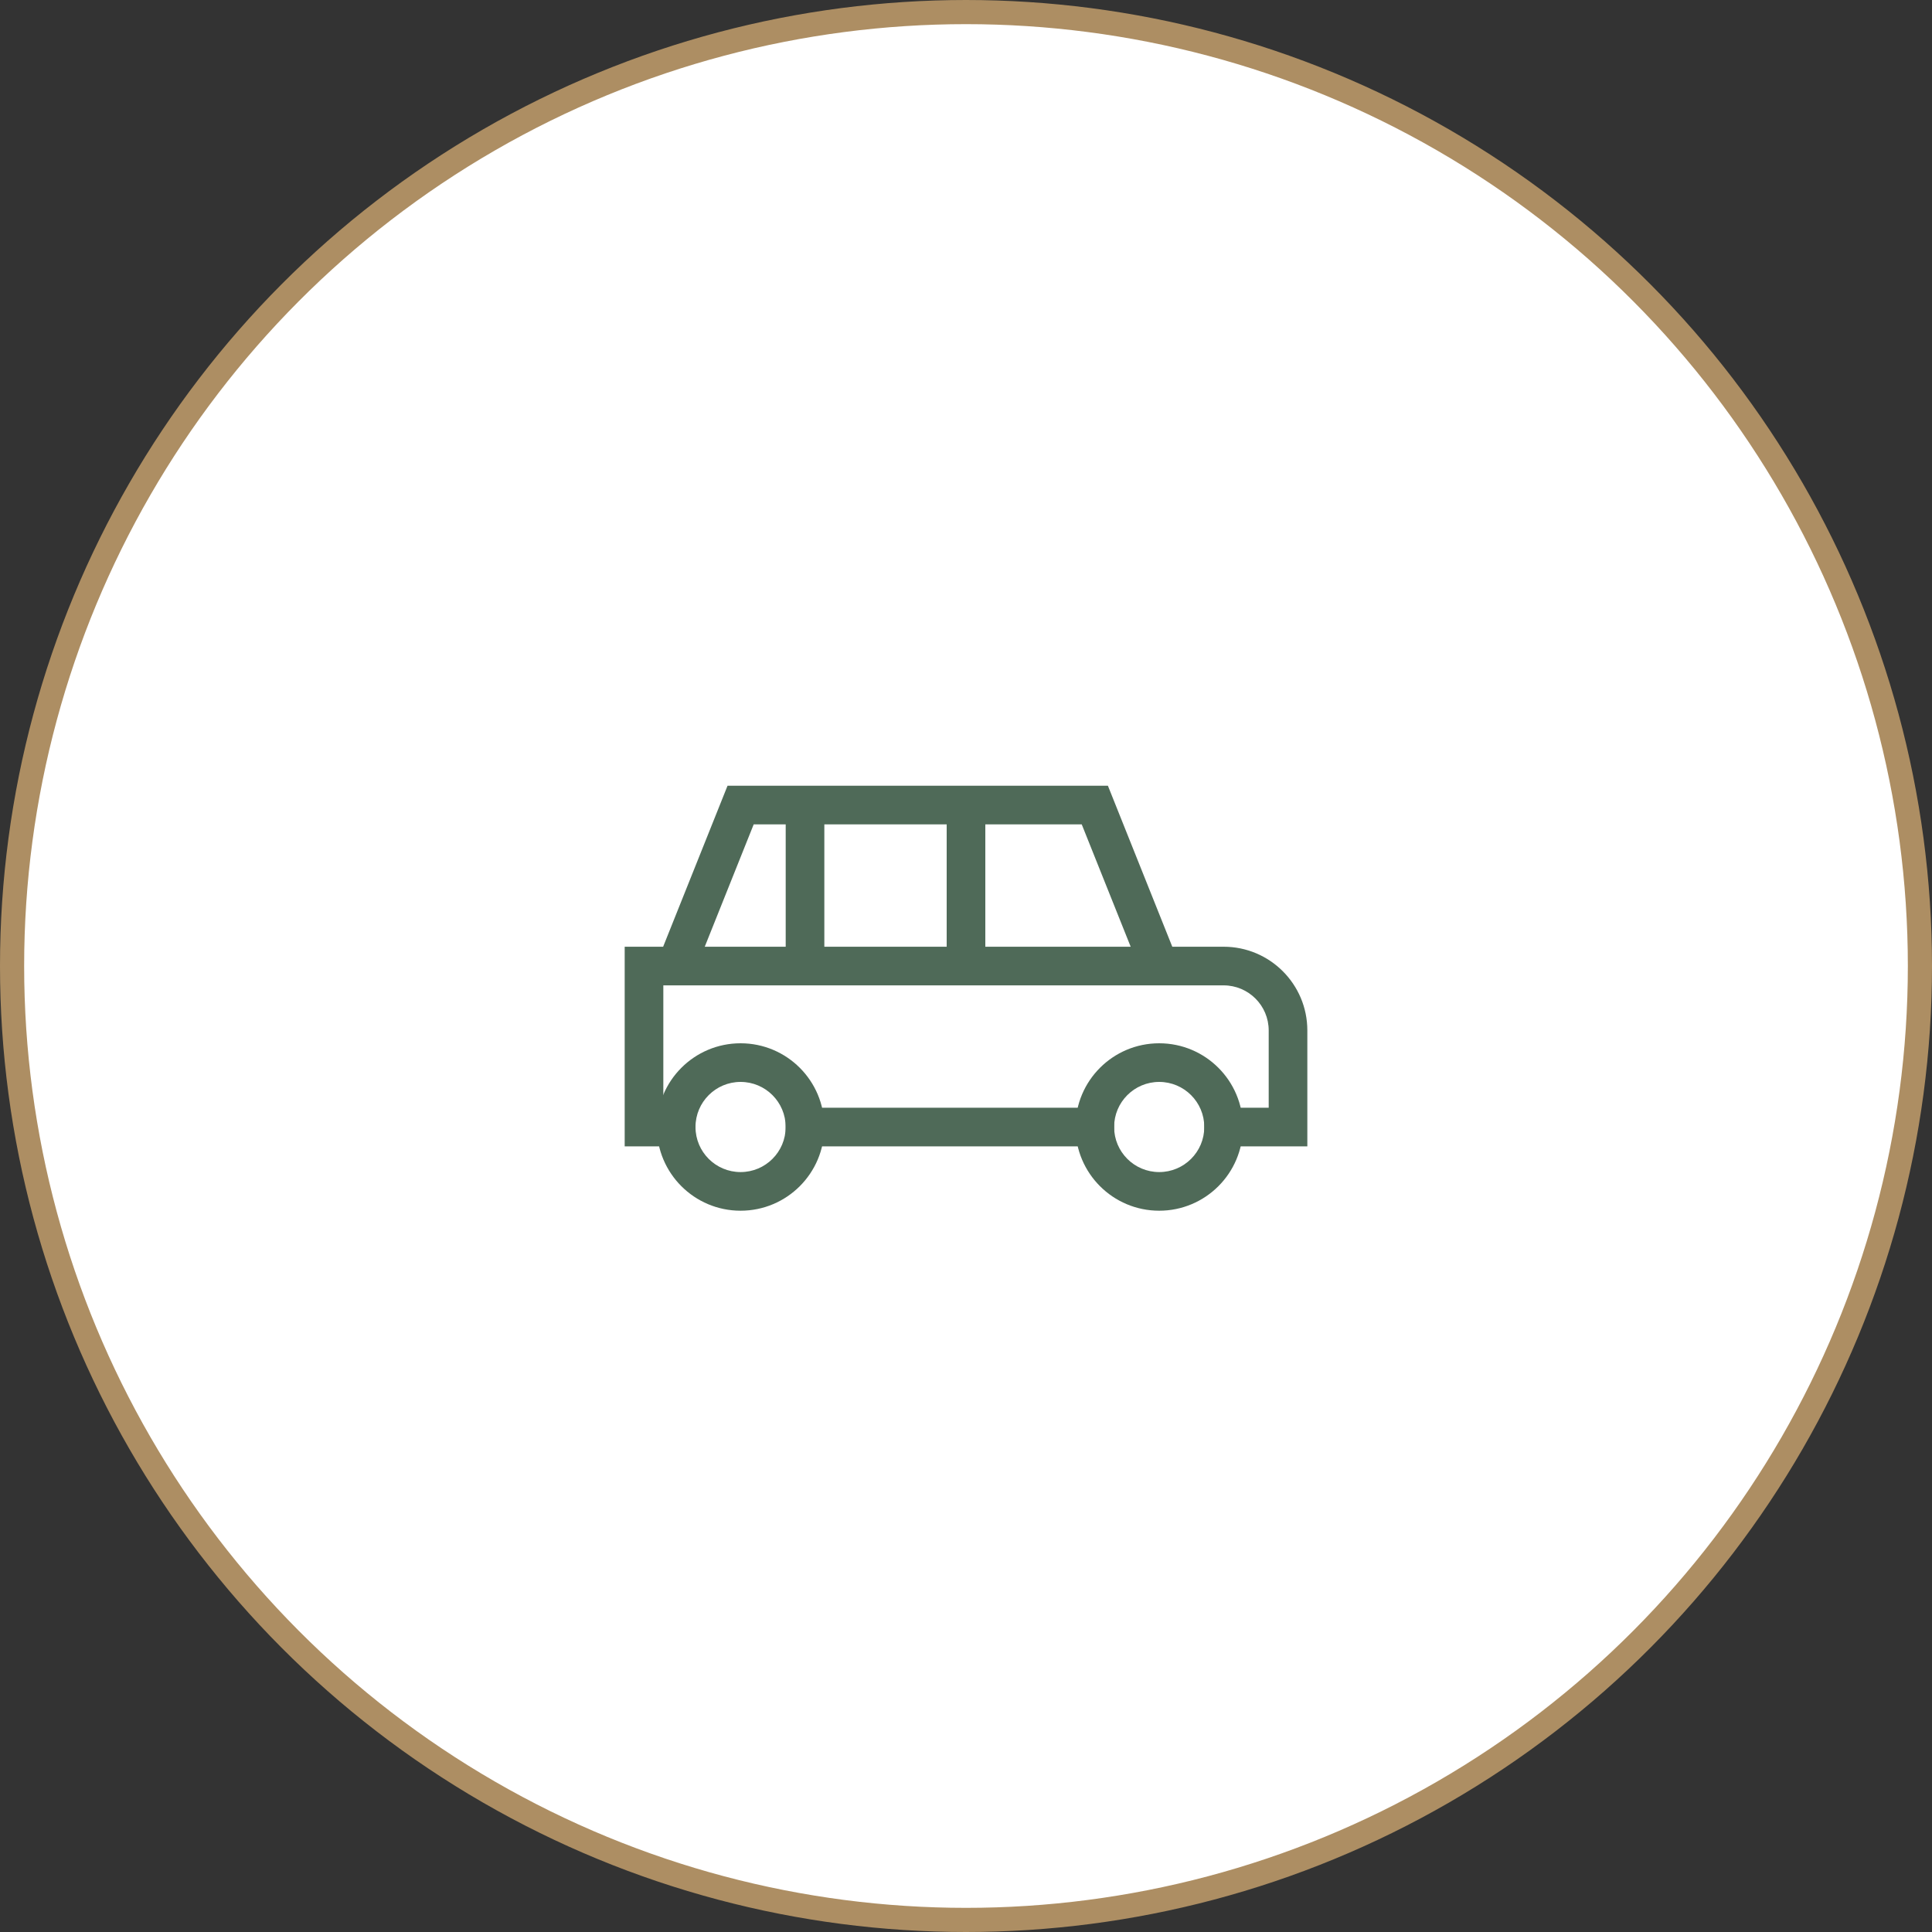 <?xml version="1.0" encoding="UTF-8"?> <svg xmlns="http://www.w3.org/2000/svg" width="80" height="80" viewBox="0 0 80 80" fill="none"><rect x="0" y="0" width="80" height="80" fill="#333333" stroke="none"/><circle cx="40" cy="40" r="39.5" fill="white" stroke="#AD8E63"></circle><path fill-rule="evenodd" clip-rule="evenodd" d="M30.126 32.535H45.876L48.542 39.202H50.667C52.582 39.202 54.134 40.754 54.134 42.669V47.468H49.867V45.868H52.534V42.669C52.534 41.638 51.698 40.802 50.667 40.802H27.467V45.868H28.8V47.468H25.867V39.202H27.459L30.126 32.535ZM29.182 39.202H32.534V34.135H31.209L29.182 39.202ZM34.134 34.135V39.202H39.2V34.135H34.134ZM40.8 34.135V39.202H46.819L44.792 34.135H40.8ZM32.534 45.868H46.134V47.468H32.534V45.868Z" fill="#4F6A58"></path><path fill-rule="evenodd" clip-rule="evenodd" d="M30.666 44.8C29.635 44.8 28.799 45.636 28.799 46.667C28.799 47.698 29.635 48.533 30.666 48.533C31.697 48.533 32.533 47.698 32.533 46.667C32.533 45.636 31.697 44.8 30.666 44.8ZM27.199 46.667C27.199 44.752 28.751 43.2 30.666 43.2C32.581 43.2 34.133 44.752 34.133 46.667C34.133 48.581 32.581 50.133 30.666 50.133C28.751 50.133 27.199 48.581 27.199 46.667Z" fill="#4F6A58"></path><path fill-rule="evenodd" clip-rule="evenodd" d="M48 44.8C46.969 44.8 46.133 45.636 46.133 46.667C46.133 47.698 46.969 48.533 48 48.533C49.031 48.533 49.867 47.698 49.867 46.667C49.867 45.636 49.031 44.8 48 44.8ZM44.533 46.667C44.533 44.752 46.085 43.2 48 43.2C49.914 43.2 51.467 44.752 51.467 46.667C51.467 48.581 49.914 50.133 48 50.133C46.085 50.133 44.533 48.581 44.533 46.667Z" fill="#4F6A58"></path></svg> 